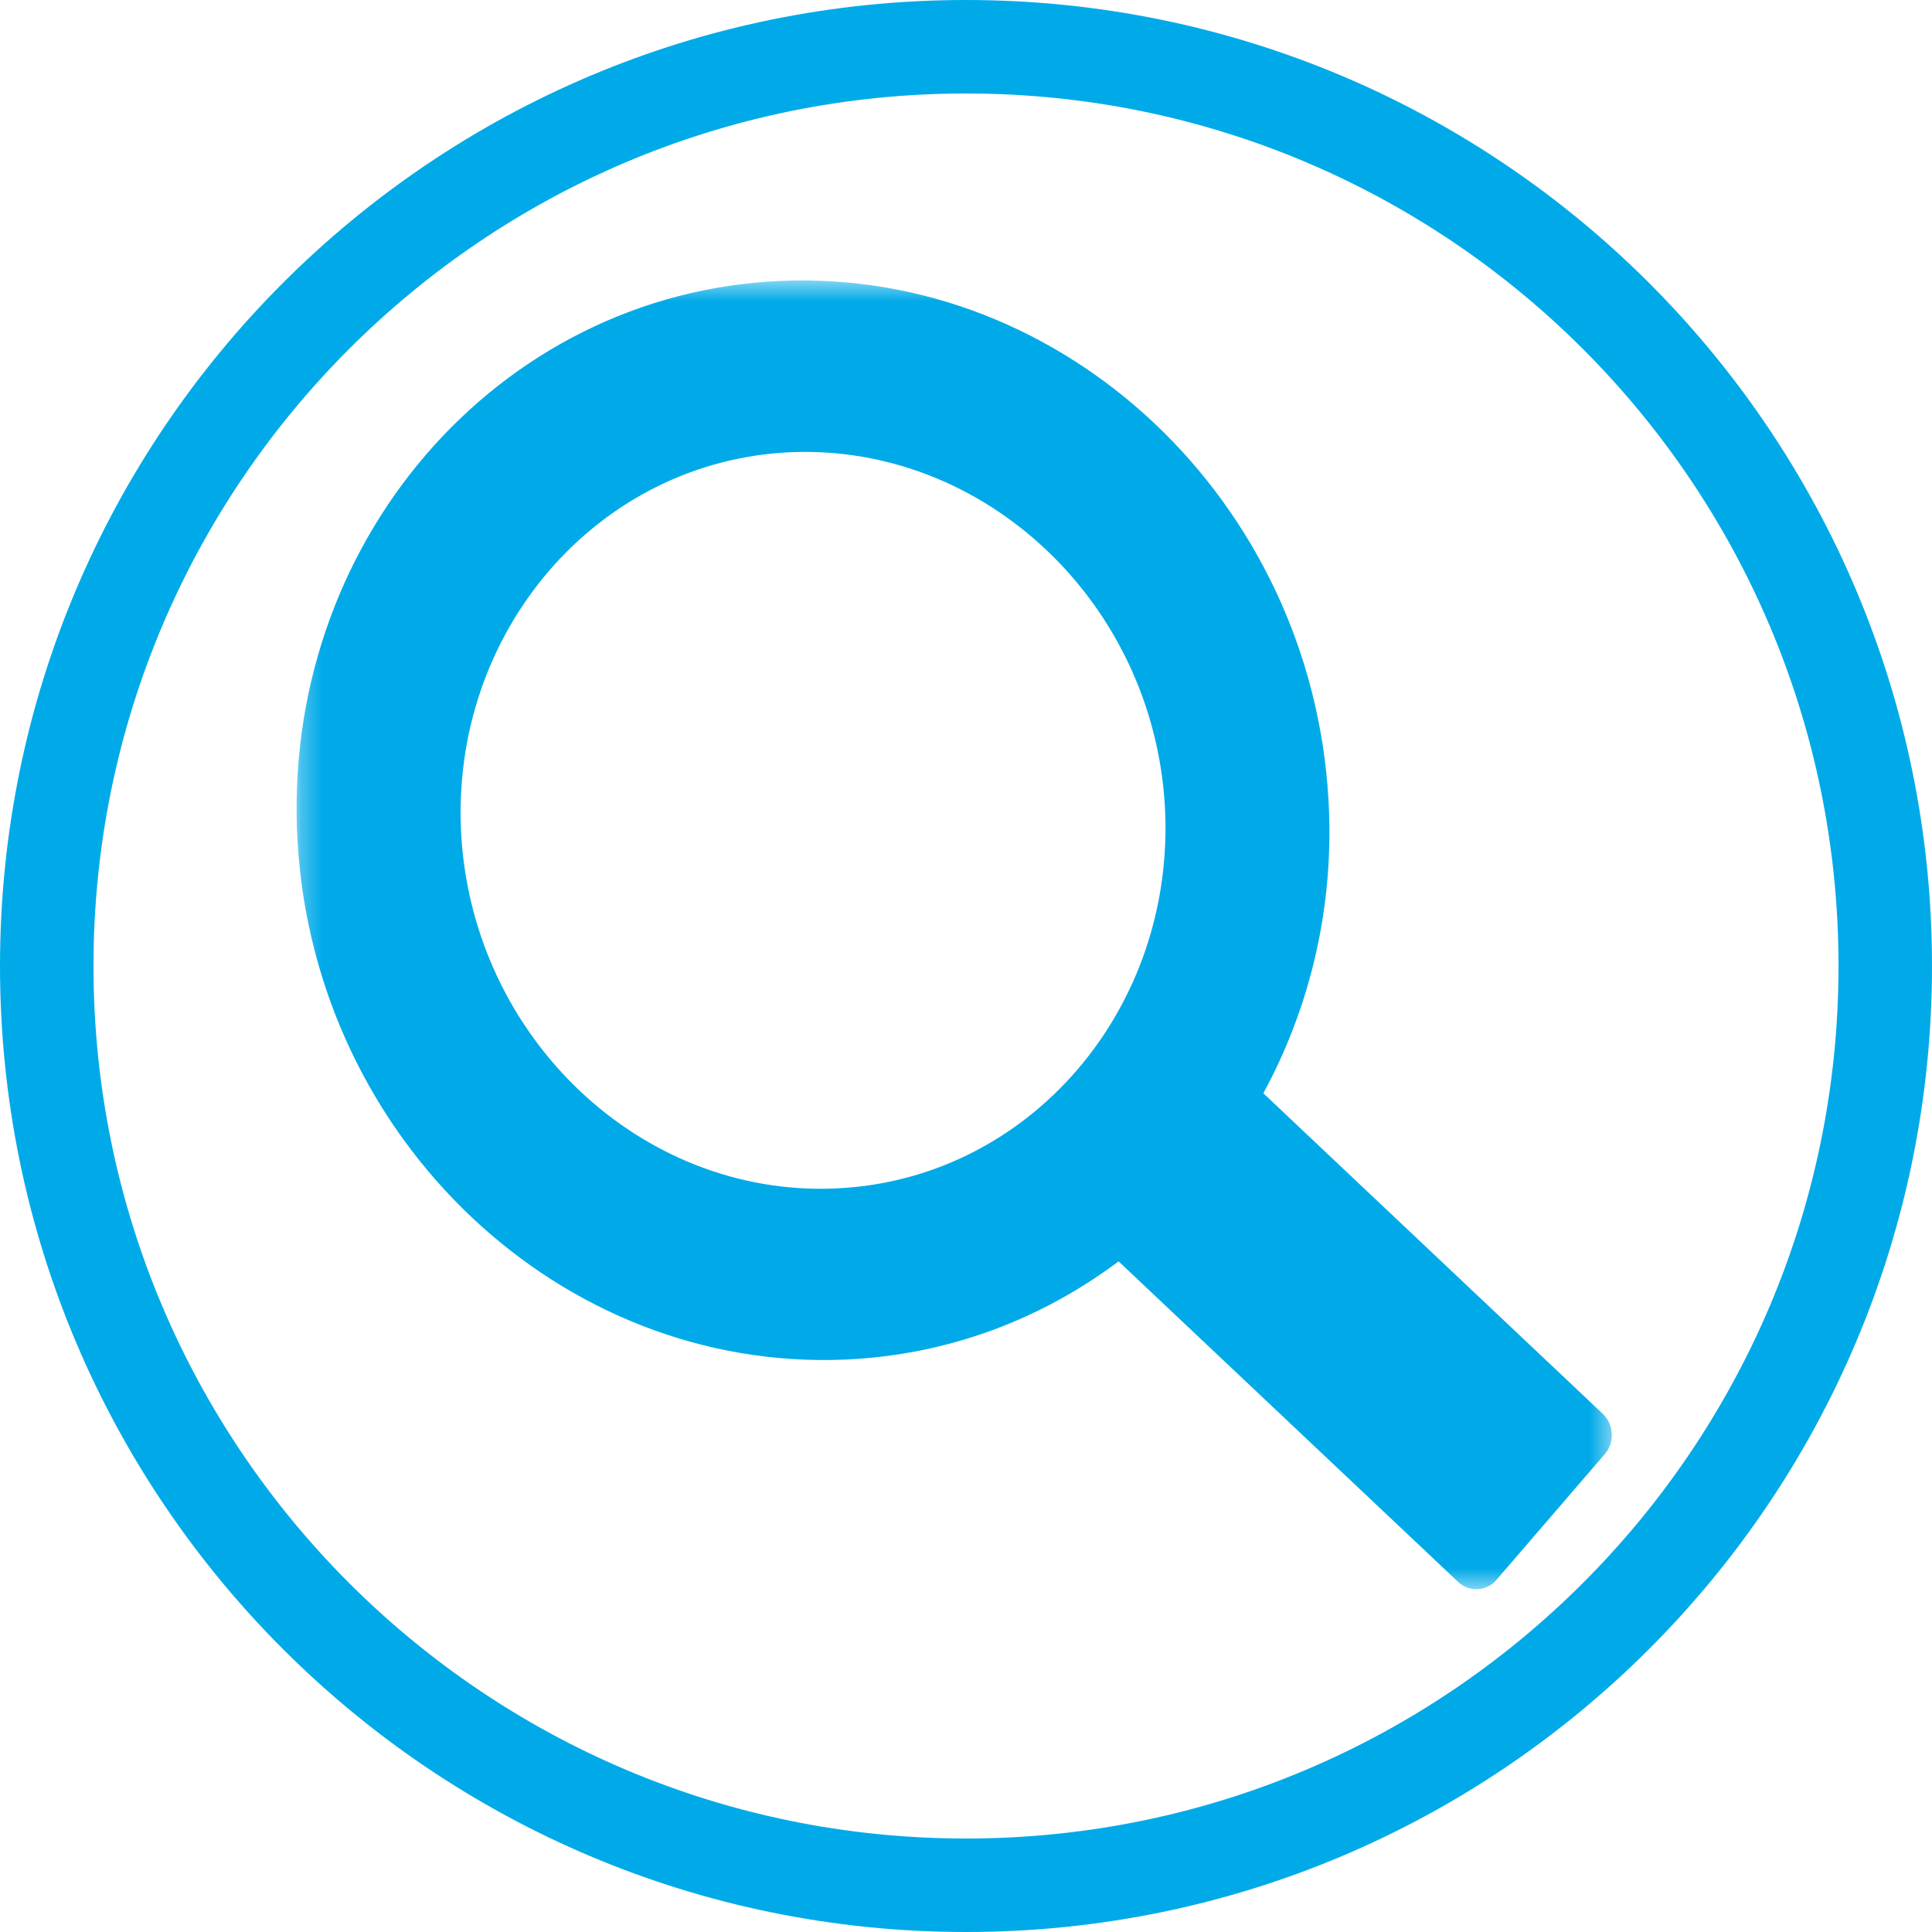 <svg width="93" height="93" viewBox="0 0 93 93" fill="none" xmlns="http://www.w3.org/2000/svg">
<path d="M90.75 46.5C90.75 70.939 70.939 90.75 46.5 90.75C22.061 90.75 2.25 70.939 2.25 46.5C2.25 22.061 22.061 2.25 46.5 2.25C70.939 2.25 90.75 22.061 90.75 46.5Z" stroke="#00AAE8" stroke-width="4.5"/>
<mask id="mask0" mask-type="alpha" maskUnits="userSpaceOnUse" x="14" y="13" width="64" height="64">
<path fill-rule="evenodd" clip-rule="evenodd" d="M14.276 13.5H77.586V76.5H14.276V13.5Z" fill="white"/>
</mask>
<g mask="url(#mask0)">
<path fill-rule="evenodd" clip-rule="evenodd" d="M22.203 40.215C21.63 30.451 28.747 22.17 38.078 21.767C47.409 21.385 55.483 28.995 56.071 38.765C56.641 48.541 49.532 56.814 40.196 57.209C30.865 57.604 22.796 49.983 22.203 40.215ZM77.142 68.047L60.813 52.627C63.069 48.47 64.259 43.592 63.944 38.425C63.09 24.108 51.268 12.935 37.59 13.522C23.91 14.107 13.471 26.227 14.325 40.548C15.186 54.859 26.993 66.033 40.686 65.445C45.625 65.232 50.134 63.501 53.845 60.718L70.171 76.131C70.703 76.65 71.541 76.617 72.026 76.06L77.251 69.991C77.736 69.438 77.691 68.559 77.142 68.047Z" fill="#00AAE8"/>
</g>
</svg>
